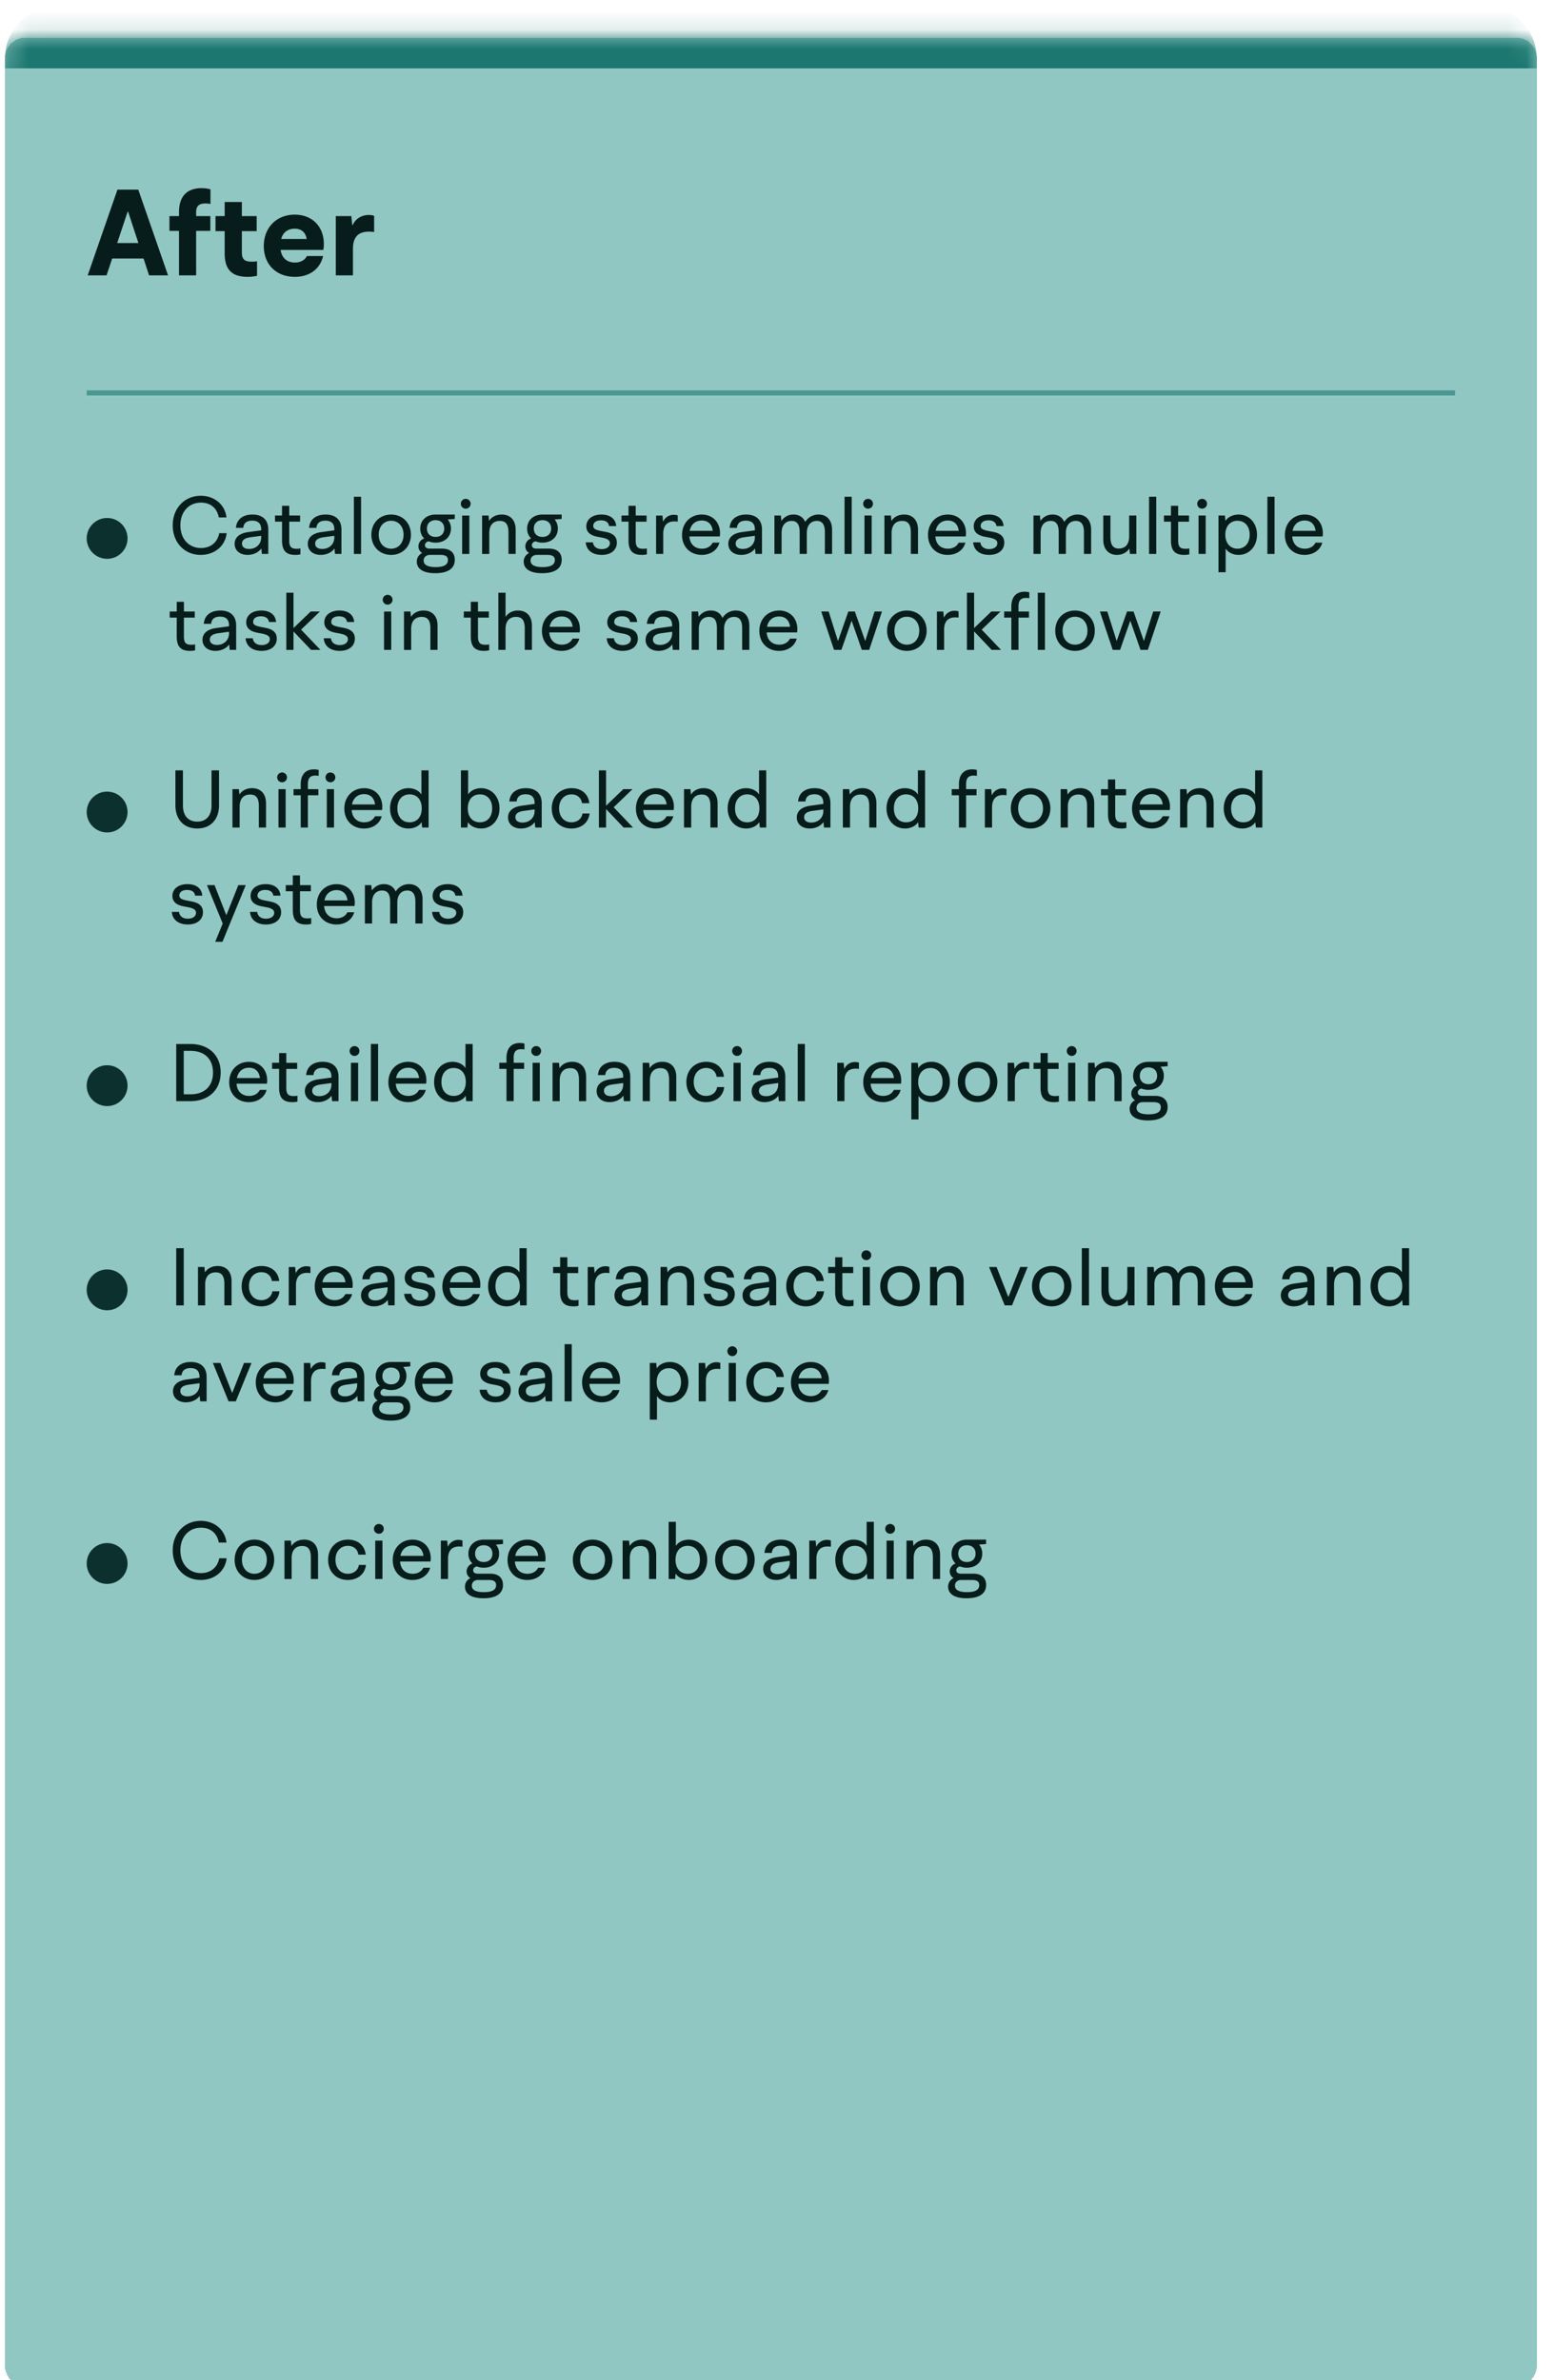 <svg xmlns="http://www.w3.org/2000/svg" width="81" height="124" fill="none"><g filter="url(#a)"><mask id="b" fill="#fff"><path d="M.26 1.964C.26 1.376.737.9 1.324.9h77.664c.588 0 1.064.476 1.064 1.064v120.219c0 .588-.476 1.064-1.064 1.064H1.324a1.064 1.064 0 0 1-1.064-1.064V1.963z"/></mask><path fill="#91C7C3" d="M.26 1.964C.26 1.376.737.9 1.324.9h77.664c.588 0 1.064.476 1.064 1.064v120.219c0 .588-.476 1.064-1.064 1.064H1.324a1.064 1.064 0 0 1-1.064-1.064V1.963z" shape-rendering="crispEdges"/><path fill="#1C7770" d="M.26 1.964a2.66 2.66 0 0 1 2.66-2.66h74.472a2.66 2.66 0 0 1 2.66 2.66v.532H.26v-.532zm79.792 121.283H.26h79.792zm-79.792 0V.9v122.347zM80.052.9v122.347V.9z" mask="url(#b)"/><path fill="#071D1B" d="m4.567 13.283 1.551-4.468h1.085l1.551 4.468h-.989l-.287-.88H5.844l-.294.88h-.983zm1.538-1.685H7.21l-.537-1.634h-.025l-.543 1.634zm3.219-1.609c0-.836.428-1.25 1.174-1.25.173 0 .339.025.466.063v.76a1.57 1.57 0 0 0-.255-.026c-.338 0-.492.134-.492.453v.205h.74v.772h-.74v2.317h-.893v-2.317h-.498v-.772h.498v-.205zm3.574 3.37c-.804 0-1.194-.363-1.194-1.218v-1.162h-.478v-.785h.478V9.46h.894v.734h.772v.785h-.772v1.091c0 .377.134.498.517.498.09 0 .192-.006.275-.019v.753a1.996 1.996 0 0 1-.492.058zm2.458 0c-.97 0-1.615-.65-1.615-1.601 0-.97.67-1.64 1.609-1.64.88 0 1.519.586 1.519 1.531 0 .09-.006.192-.026.307h-2.227c.07.44.35.657.746.657.294 0 .524-.128.62-.338h.849c-.16.689-.722 1.085-1.475 1.085zm-.708-1.972h1.327c-.064-.376-.306-.536-.625-.536-.345 0-.607.179-.702.536zm2.843 1.896v-3.09h.811l.045.467h.025c.147-.332.466-.524.837-.524.102 0 .204.013.28.045v.843a2.029 2.029 0 0 0-.268-.02c-.561 0-.836.288-.836.894v1.385h-.894z"/><path stroke="#1C7770" stroke-width=".266" d="M4.516 19.406h71.28" opacity=".6"/><circle cx="5.58" cy="26.986" r="1.064" fill="#0B302D"/><path fill="#071D1B" d="M10.452 27.846c-.825 0-1.455-.63-1.455-1.541 0-.91.634-1.54 1.46-1.54.706 0 1.264.455 1.34 1.131h-.4c-.094-.506-.45-.774-.928-.774-.608 0-1.072.451-1.072 1.183s.464 1.183 1.072 1.183c.49 0 .86-.285.95-.774h.387c-.073.676-.634 1.132-1.354 1.132zm2.443 0c-.409 0-.673-.239-.673-.575 0-.328.243-.549.702-.613l.681-.093v-.043c0-.306-.153-.46-.468-.46-.293 0-.447.137-.464.375h-.383c.03-.43.35-.694.86-.694.528 0 .825.285.825.779v1.272h-.336l-.025-.272H13.6c-.128.187-.4.324-.706.324zm-.29-.588c0 .17.132.277.37.277.37 0 .63-.256.63-.6v-.085l-.557.076c-.32.043-.443.162-.443.332zm2.776.588c-.464 0-.69-.209-.69-.75v-.983h-.366v-.319h.366v-.506h.375v.506h.566v.32h-.566v.982c0 .337.11.43.391.43.06 0 .128-.004.192-.017v.307a1.06 1.06 0 0 1-.268.03zm1.325 0c-.409 0-.673-.239-.673-.575 0-.328.243-.549.702-.613l.681-.093v-.043c0-.306-.153-.46-.468-.46-.294 0-.447.137-.464.375h-.383c.03-.43.35-.694.86-.694.527 0 .825.285.825.779v1.272h-.336l-.025-.272h-.013c-.128.187-.4.324-.706.324zm-.29-.588c0 .17.132.277.37.277.37 0 .63-.256.63-.6v-.085l-.557.076c-.32.043-.443.162-.443.332zm2.017.536v-2.979h.375v2.98h-.375zm1.941.052c-.591 0-1.03-.435-1.03-1.052s.439-1.05 1.03-1.05c.592 0 1.03.433 1.03 1.05s-.438 1.052-1.03 1.052zm-.646-1.052c0 .439.272.728.646.728.375 0 .647-.29.647-.728s-.272-.727-.647-.727c-.374 0-.646.29-.646.727zm2.94 2.005c-.638 0-.957-.234-.957-.6a.48.48 0 0 1 .285-.451.39.39 0 0 1-.2-.35.43.43 0 0 1 .302-.408.702.702 0 0 1-.208-.515c0-.425.319-.732.8-.732h1v.23l-.37.03c.11.123.17.285.17.472 0 .426-.32.732-.8.732a.962.962 0 0 1-.362-.068c-.115.021-.191.102-.191.204 0 .111.089.175.246.175h.647c.421 0 .66.213.66.587 0 .426-.324.694-1.022.694zm-.6-.656c0 .209.183.337.626.337.455 0 .638-.137.638-.366 0-.17-.102-.268-.378-.268h-.562c-.196 0-.324.123-.324.297zm.17-1.668c0 .26.17.434.452.434.28 0 .45-.174.45-.434 0-.264-.17-.438-.45-.438-.281 0-.451.174-.451.438zm1.835 1.32v-2h.374v2h-.374zm-.068-2.614c0-.144.114-.255.255-.255.14 0 .255.11.255.256a.253.253 0 0 1-.255.255.253.253 0 0 1-.255-.256zm1.107 2.613v-2h.336l.025.268h.013c.128-.2.366-.319.651-.319.439 0 .724.285.724.788v1.263h-.375v-1.119c0-.442-.162-.6-.45-.6-.333 0-.55.209-.55.63v1.09h-.374zm3.125 1.005c-.638 0-.957-.234-.957-.6a.48.48 0 0 1 .285-.451.39.39 0 0 1-.2-.35.43.43 0 0 1 .302-.408.702.702 0 0 1-.209-.515c0-.425.32-.732.8-.732h1v.23l-.37.03c.111.123.17.285.17.472 0 .426-.319.732-.8.732a.962.962 0 0 1-.361-.068c-.115.021-.192.102-.192.204 0 .111.09.175.247.175h.647c.421 0 .66.213.66.587 0 .426-.324.694-1.022.694zm-.6-.656c0 .209.183.337.626.337.455 0 .638-.137.638-.366 0-.17-.102-.268-.379-.268h-.561c-.196 0-.324.123-.324.297zm.17-1.668c0 .26.17.434.452.434.28 0 .45-.174.45-.434 0-.264-.17-.438-.45-.438-.281 0-.452.174-.452.438zm3.533 1.37c-.485 0-.8-.25-.83-.655h.375c.03.23.204.353.46.353.26 0 .425-.127.425-.306 0-.14-.102-.23-.404-.29l-.243-.046c-.395-.077-.583-.256-.583-.545 0-.353.298-.613.788-.613.45 0 .736.217.77.6h-.375c-.02-.187-.165-.298-.417-.298-.255 0-.404.115-.404.29 0 .123.072.2.4.264l.243.046c.404.077.587.256.587.562 0 .375-.294.639-.792.639zm2.09 0c-.465 0-.69-.208-.69-.748v-.984h-.366v-.319h.366v-.506h.374v.506h.566v.32h-.566v.982c0 .337.111.43.392.43.06 0 .128-.004.191-.017v.307a1.06 1.06 0 0 1-.268.03zm.745-.05v-2h.332l.03.306h.013a.59.59 0 0 1 .553-.345.56.56 0 0 1 .2.034v.323a1.251 1.251 0 0 0-.174-.012c-.37 0-.58.208-.58.647v1.046h-.373zm2.378.05c-.6 0-1.026-.42-1.026-1.038 0-.63.443-1.064 1.03-1.064.553 0 .95.388.95.979 0 .06-.005.106-.014.162H35.91c.03.421.298.638.656.638.25 0 .455-.11.557-.315h.353c-.106.396-.472.639-.923.639zm-.626-1.255h1.2c-.047-.362-.264-.536-.57-.536-.32 0-.562.191-.63.536zm2.684 1.256c-.409 0-.673-.239-.673-.575 0-.328.243-.549.703-.613l.68-.093v-.043c0-.306-.153-.46-.468-.46-.293 0-.447.137-.464.375h-.383c.03-.43.35-.694.86-.694.528 0 .826.285.826.779v1.272h-.337l-.025-.272h-.013c-.127.187-.4.324-.706.324zm-.29-.588c0 .17.132.277.37.277.37 0 .63-.256.63-.6v-.085l-.557.076c-.32.043-.443.162-.443.332zm2.018.536v-2h.336l.025.268h.013a.74.74 0 0 1 .626-.319c.268 0 .489.128.6.375h.012a.802.802 0 0 1 .694-.375c.413 0 .698.285.698.788v1.263h-.375v-1.136c0-.413-.153-.583-.42-.583-.307 0-.52.222-.52.622v1.097h-.374v-1.136c0-.417-.15-.583-.418-.583-.306 0-.523.217-.523.622v1.097h-.374zm3.653 0v-2.979h.374v2.98h-.374zm1.038 0v-2h.375v2h-.375zm-.068-2.613c0-.144.115-.255.256-.255.14 0 .255.11.255.256a.253.253 0 0 1-.255.255.253.253 0 0 1-.256-.256zm1.107 2.613v-2h.337l.025.268h.013c.128-.2.366-.319.651-.319.438 0 .723.285.723.788v1.263h-.374v-1.119c0-.442-.162-.6-.451-.6-.332 0-.55.209-.55.63v1.09h-.374zm3.296.052c-.6 0-1.025-.422-1.025-1.039 0-.63.442-1.064 1.03-1.064.553 0 .949.388.949.979 0 .06-.005.106-.013.162h-1.583c.03.421.297.638.655.638.251 0 .455-.11.557-.315h.354c-.107.396-.473.639-.924.639zm-.625-1.256h1.2c-.047-.362-.264-.536-.57-.536-.32 0-.562.191-.63.536zm2.781 1.256c-.485 0-.8-.252-.83-.656h.375c.03.23.204.353.46.353.259 0 .425-.127.425-.306 0-.14-.102-.23-.404-.29l-.243-.046c-.396-.077-.583-.256-.583-.545 0-.353.298-.613.787-.613.451 0 .736.217.77.6h-.374c-.021-.187-.166-.298-.417-.298-.255 0-.404.115-.404.29 0 .123.072.2.4.264l.242.046c.405.077.588.256.588.562 0 .375-.294.639-.792.639zm2.312-.052v-2h.336l.025.268h.013a.74.74 0 0 1 .626-.319c.268 0 .489.128.6.375h.012a.802.802 0 0 1 .694-.375c.413 0 .698.285.698.788v1.263h-.375v-1.136c0-.413-.153-.583-.42-.583-.307 0-.52.222-.52.622v1.097h-.375v-1.136c0-.417-.148-.583-.417-.583-.306 0-.523.217-.523.622v1.097h-.374zm4.346.052c-.413 0-.71-.281-.71-.788v-1.264h.374v1.12c0 .442.162.6.438.6.32 0 .536-.209.536-.63v-1.09h.375v2h-.336l-.026-.268h-.013c-.127.2-.37.32-.638.32zm1.675-.052v-2.979h.375v2.98h-.375zm1.83.052c-.463 0-.689-.209-.689-.75v-.983h-.366v-.319h.366v-.506h.375v.506h.566v.32h-.566v.982c0 .337.11.43.391.43.06 0 .128-.004.192-.017v.307a1.06 1.06 0 0 1-.268.03zm.747-.052v-2h.374v2h-.374zm-.068-2.613c0-.144.115-.255.255-.255s.255.11.255.256a.253.253 0 0 1-.255.255.253.253 0 0 1-.255-.256zm1.107 3.567v-2.954h.336l.026.268h.012c.115-.187.379-.319.677-.319.545 0 .957.434.957 1.051s-.417 1.052-.957 1.052c-.277 0-.545-.12-.664-.315h-.013v1.217h-.374zm.357-1.954c0 .451.264.728.634.728s.634-.276.634-.728c0-.45-.263-.727-.634-.727-.37 0-.634.276-.634.727zm2.19 1v-2.979h.375v2.98h-.375zm1.937.052c-.6 0-1.025-.422-1.025-1.039 0-.63.442-1.064 1.03-1.064.553 0 .948.388.948.979 0 .06-.004.106-.012.162h-1.583c.03.421.297.638.655.638.251 0 .455-.11.557-.315h.354c-.107.396-.473.639-.924.639zm-.625-1.256h1.2c-.047-.362-.264-.536-.57-.536-.32 0-.562.191-.63.536zM9.895 32.846c-.464 0-.69-.209-.69-.75v-.982H8.84v-.32h.366v-.506h.374v.506h.566v.32H9.58v.982c0 .337.11.43.392.43.06 0 .127-.004.191-.017v.307c-.064.017-.153.03-.268.03zm1.325 0c-.409 0-.673-.239-.673-.575 0-.328.243-.549.703-.613l.68-.093v-.043c0-.306-.153-.46-.468-.46-.293 0-.446.137-.463.375h-.383c.03-.43.348-.694.86-.694.527 0 .825.285.825.779v1.272h-.337l-.025-.272h-.013c-.127.187-.4.324-.706.324zm-.29-.588c0 .17.132.277.37.277.37 0 .63-.255.63-.6v-.085l-.557.076c-.32.043-.443.162-.443.332zm2.694.587c-.485 0-.8-.25-.83-.655h.375c.03.23.204.353.46.353.259 0 .425-.127.425-.306 0-.14-.102-.23-.404-.29l-.243-.046c-.396-.077-.583-.256-.583-.545 0-.353.298-.613.787-.613.451 0 .737.217.77.6h-.374c-.021-.187-.166-.298-.417-.298-.255 0-.404.115-.404.29 0 .123.072.2.4.264l.242.046c.405.077.588.256.588.562 0 .375-.294.639-.792.639zm1.29-.05v-2.98h.374v1.835h.008l.89-.856h.48l-.982.945 1.008 1.055h-.49l-.902-.949h-.012v.95h-.375zm2.779.05c-.485 0-.8-.25-.83-.655h.374c.03.23.205.353.46.353.26 0 .425-.127.425-.306 0-.14-.102-.23-.404-.29l-.242-.046c-.396-.077-.583-.256-.583-.545 0-.353.298-.613.787-.613.451 0 .736.217.77.6h-.374c-.022-.187-.166-.298-.417-.298-.256 0-.405.115-.405.29 0 .123.073.2.4.264l.243.046c.404.077.587.256.587.562 0 .375-.293.639-.791.639zm2.311-.05v-2h.375v2h-.375zm-.068-2.614c0-.144.115-.255.255-.255s.256.11.256.256a.253.253 0 0 1-.256.255.253.253 0 0 1-.255-.256zm1.107 2.613v-2h.336l.026.268h.013c.127-.2.366-.319.65-.319.439 0 .724.285.724.788v1.263h-.374v-1.119c0-.442-.162-.6-.451-.6-.332 0-.55.209-.55.63v1.09h-.374zm4.17.052c-.464 0-.69-.209-.69-.75v-.982h-.365v-.32h.366v-.506h.374v.506h.566v.32h-.566v.982c0 .337.111.43.392.43.06 0 .128-.004.191-.017v.307a1.06 1.06 0 0 1-.268.03zm.746-.052v-2.978h.375v1.246h.013c.132-.2.353-.319.638-.319.438 0 .723.285.723.788v1.263h-.374v-1.119c0-.442-.162-.6-.451-.6-.332 0-.55.209-.55.63v1.09h-.374zm3.296.052c-.6 0-1.025-.422-1.025-1.039 0-.63.442-1.064 1.03-1.064.553 0 .948.388.948.979 0 .06-.004.106-.012.162h-1.583c.03.421.297.638.655.638.251 0 .455-.11.558-.315h.353c-.107.396-.473.639-.924.639zm-.625-1.256h1.2c-.047-.362-.264-.536-.57-.536-.32 0-.562.191-.63.536zm3.803 1.256c-.485 0-.8-.252-.83-.656h.375c.03.23.204.353.46.353.26 0 .425-.127.425-.306 0-.14-.102-.23-.404-.29l-.243-.046c-.395-.077-.583-.256-.583-.545 0-.353.298-.613.788-.613.45 0 .736.217.77.6h-.375c-.02-.187-.166-.298-.417-.298-.255 0-.404.115-.404.29 0 .123.072.2.4.264l.243.046c.404.077.587.256.587.562 0 .375-.294.639-.792.639zm1.868 0c-.408 0-.672-.239-.672-.575 0-.328.242-.549.702-.613l.68-.093v-.043c0-.306-.152-.46-.467-.46-.294 0-.447.137-.464.375h-.383c.03-.43.349-.694.86-.694.527 0 .825.285.825.779v1.272h-.336l-.026-.272h-.012c-.128.187-.4.324-.707.324zm-.29-.588c0 .17.133.277.371.277.37 0 .63-.255.63-.6v-.085l-.558.076c-.319.043-.442.162-.442.332zm2.018.536v-2h.336l.026.268h.012a.74.74 0 0 1 .626-.319c.268 0 .49.128.6.375h.013a.802.802 0 0 1 .694-.375c.412 0 .697.285.697.788v1.263h-.374v-1.136c0-.413-.153-.583-.421-.583-.307 0-.52.222-.52.622v1.097h-.374v-1.136c0-.417-.149-.583-.417-.583-.306 0-.524.217-.524.622v1.097h-.374zm4.55.052c-.6 0-1.025-.422-1.025-1.039 0-.63.443-1.064 1.03-1.064.553 0 .95.388.95.979 0 .06-.005.106-.014.162h-1.583c.03.421.298.638.656.638.25 0 .455-.11.557-.315h.353c-.106.396-.472.639-.923.639zm-.625-1.256h1.2c-.047-.362-.264-.536-.57-.536-.32 0-.562.191-.63.536zm3.49 1.204-.667-2h.387l.48 1.52h.014l.531-1.52h.34l.533 1.52h.013l.48-1.52h.388l-.668 2h-.383l-.528-1.51h-.009l-.527 1.51h-.383zm3.794.052c-.592 0-1.03-.435-1.03-1.052s.438-1.05 1.03-1.05c.591 0 1.03.433 1.03 1.05s-.439 1.052-1.03 1.052zm-.647-1.052c0 .439.272.728.647.728.374 0 .646-.29.646-.728s-.272-.727-.646-.727c-.375 0-.647.29-.647.727zm2.213 1v-2h.332l.03.307h.012a.59.59 0 0 1 .554-.345c.076 0 .144.013.2.034v.323a1.251 1.251 0 0 0-.175-.012c-.37 0-.579.208-.579.647v1.046h-.374zm1.563 0v-2.978h.374v1.834h.008l.89-.856h.48l-.982.945 1.008 1.055h-.49l-.901-.949h-.013v.95h-.374zm2.313-2.25c0-.511.255-.78.69-.78a1 1 0 0 1 .246.03v.31a.764.764 0 0 0-.166-.016c-.268 0-.396.12-.396.447v.26h.545v.318h-.545v1.681h-.374v-1.68h-.374v-.32h.374v-.25zm1.377 2.25v-2.978h.374v2.978h-.374zm1.941.052c-.591 0-1.03-.435-1.03-1.052s.438-1.05 1.03-1.05c.592 0 1.03.433 1.03 1.05s-.438 1.052-1.03 1.052zm-.647-1.052c0 .439.273.728.647.728.375 0 .647-.29.647-.728s-.273-.727-.647-.727-.647.29-.647.727zm2.61 1-.668-2h.387l.481 1.52h.013l.532-1.52h.34l.532 1.52h.013l.48-1.52h.388l-.668 2h-.383l-.528-1.51h-.008l-.528 1.51h-.383z"/><circle cx="5.58" cy="41.242" r="1.064" fill="#0B302D"/><path fill="#071D1B" d="M10.274 42.1c-.694 0-1.137-.467-1.137-1.216V39.07h.392v1.83c0 .544.29.842.745.842s.744-.297.744-.842v-1.83h.392v1.813c0 .749-.443 1.217-1.136 1.217zm1.834-.05v-2h.336l.026.268h.013c.127-.2.365-.32.65-.32.439 0 .724.286.724.788v1.264h-.374v-1.12c0-.442-.162-.6-.452-.6-.331 0-.548.21-.548.63v1.09h-.375zm2.398 0v-2h.374v2h-.374zm-.068-2.613c0-.145.115-.255.255-.255s.256.11.256.255a.253.253 0 0 1-.256.255.253.253 0 0 1-.255-.255zm1.226.362c0-.511.255-.78.69-.78.093 0 .183.014.246.03v.311a.763.763 0 0 0-.166-.017c-.268 0-.395.12-.395.447v.26h.544v.319h-.544v1.68h-.375v-1.68h-.374v-.32h.374v-.25zm1.36 2.25v-2h.375v2h-.375zm-.068-2.612c0-.145.115-.255.256-.255.14 0 .255.11.255.255a.253.253 0 0 1-.255.255.253.253 0 0 1-.256-.255zm2.005 2.664c-.6 0-1.025-.421-1.025-1.038 0-.63.442-1.064 1.03-1.064.553 0 .948.387.948.978 0 .06-.004.107-.012.162h-1.583c.03.421.298.638.655.638.251 0 .455-.11.558-.315h.353c-.107.396-.473.639-.924.639zm-.625-1.255h1.2c-.047-.362-.264-.537-.57-.537-.32 0-.562.192-.63.537zm2.939 1.255c-.545 0-.958-.434-.958-1.051s.417-1.051.958-1.051c.276 0 .544.119.663.314h.013v-1.242h.375v2.979h-.337l-.025-.268h-.013c-.115.187-.378.319-.676.319zM20.7 41.05c0 .45.255.727.634.727.387 0 .634-.276.634-.727 0-.451-.247-.728-.634-.728-.379 0-.634.277-.634.728zm4.361 1.05c-.297 0-.561-.131-.676-.318h-.013l-.026.268h-.336v-2.98h.375v1.243h.013c.119-.195.387-.314.663-.314.54 0 .958.434.958 1.05 0 .618-.413 1.052-.957 1.052zm-.693-1.05c0 .45.247.727.634.727.379 0 .634-.276.634-.727 0-.451-.255-.728-.634-.728-.387 0-.634.277-.634.728zm2.769 1.05c-.409 0-.673-.237-.673-.574 0-.327.243-.549.702-.612l.681-.094v-.043c0-.306-.153-.46-.468-.46-.294 0-.447.137-.464.375h-.383c.03-.43.35-.693.86-.693.528 0 .826.285.826.778v1.273h-.337l-.025-.273h-.013c-.128.188-.4.324-.706.324zm-.29-.586c0 .17.132.276.37.276.37 0 .63-.255.63-.6v-.085l-.557.077c-.32.042-.443.161-.443.332zm2.915.587c-.604 0-1.021-.434-1.021-1.051s.43-1.051 1.034-1.051c.502 0 .868.289.924.783h-.384c-.038-.281-.25-.46-.544-.46-.37 0-.647.277-.647.728 0 .45.277.727.643.727.293 0 .536-.178.574-.46h.37c-.055.49-.442.784-.949.784zm1.434-.051v-2.98h.374v1.835h.009l.89-.855h.48l-.983.944 1.009 1.056h-.49l-.902-.95h-.013v.95h-.374zm2.955.05c-.6 0-1.026-.42-1.026-1.038 0-.63.443-1.063 1.03-1.063.553 0 .949.387.949.978a.94.94 0 0 1-.013.162h-1.583c.03.421.298.638.656.638.25 0 .455-.11.557-.315h.353c-.106.396-.472.639-.923.639zm-.626-1.255h1.2c-.047-.361-.264-.536-.57-.536-.32 0-.562.192-.63.537zm2.105 1.205v-2h.336l.026.268h.013c.127-.2.365-.32.65-.32.439 0 .724.286.724.788v1.264h-.374v-1.12c0-.442-.162-.6-.452-.6-.331 0-.548.21-.548.63v1.09h-.375zm3.232.05c-.545 0-.958-.433-.958-1.05s.417-1.051.958-1.051c.277 0 .545.119.664.314h.013v-1.242h.374v2.979h-.336l-.026-.268h-.012c-.115.187-.38.319-.677.319zm-.575-1.05c0 .45.256.727.635.727.387 0 .634-.276.634-.727 0-.451-.247-.728-.634-.728-.38 0-.634.277-.634.728zm3.89 1.05c-.409 0-.673-.237-.673-.574 0-.327.243-.549.702-.612l.681-.094v-.043c0-.306-.153-.46-.468-.46-.294 0-.447.137-.464.375h-.383c.03-.43.35-.693.86-.693.527 0 .825.285.825.778v1.273h-.336l-.025-.273h-.013c-.128.188-.4.324-.707.324zm-.29-.586c0 .17.132.276.37.276.37 0 .63-.255.63-.6v-.085l-.557.077c-.32.042-.443.161-.443.332zm2.017.536v-2h.336l.026.268h.013c.127-.2.366-.32.65-.32.44 0 .724.286.724.788v1.264h-.374v-1.12c0-.442-.162-.6-.451-.6-.332 0-.55.21-.55.63v1.09h-.374zm3.232.05c-.544 0-.957-.433-.957-1.05s.417-1.051.957-1.051c.277 0 .545.119.664.314h.013v-1.242h.374v2.979h-.336l-.025-.268h-.013c-.115.187-.379.319-.677.319zm-.574-1.05c0 .45.255.727.634.727.387 0 .634-.276.634-.727 0-.451-.247-.728-.634-.728-.379 0-.634.277-.634.728zm3.388-1.251c0-.511.255-.78.689-.78.094 0 .183.014.247.03v.311a.763.763 0 0 0-.166-.017c-.268 0-.396.12-.396.447v.26h.545v.319h-.545v1.68h-.374v-1.68h-.375v-.32h.375v-.25zm1.352 2.25v-2h.331l.03.307h.013a.59.59 0 0 1 .553-.345c.077 0 .145.013.2.034v.324a1.236 1.236 0 0 0-.174-.013c-.37 0-.579.209-.579.647v1.047h-.374zm2.381.052c-.591 0-1.03-.434-1.03-1.051s.439-1.051 1.03-1.051c.592 0 1.03.434 1.03 1.05 0 .618-.438 1.052-1.03 1.052zm-.647-1.051c0 .438.273.727.647.727.375 0 .647-.289.647-.727 0-.439-.272-.728-.647-.728-.374 0-.647.29-.647.728zm2.214 1v-2h.336l.025.268h.013c.128-.2.366-.32.651-.32.439 0 .724.286.724.788v1.264h-.375v-1.12c0-.442-.162-.6-.45-.6-.333 0-.55.21-.55.63v1.09h-.374zm3.156.05c-.464 0-.69-.208-.69-.748v-.983h-.366v-.32h.366v-.506h.375v.507h.566v.319h-.566v.983c0 .336.11.43.391.43.06 0 .128-.005.192-.017v.306a1.06 1.06 0 0 1-.268.03zm1.586 0c-.6 0-1.026-.42-1.026-1.038 0-.63.443-1.063 1.03-1.063.553 0 .949.387.949.978a.94.94 0 0 1-.013.162H59.35c.03.421.298.638.655.638.252 0 .456-.11.558-.315h.353c-.106.396-.472.639-.923.639zm-.626-1.255h1.2c-.047-.361-.264-.536-.57-.536-.32 0-.562.192-.63.537zm2.105 1.205v-2h.336l.026.268h.012c.128-.2.366-.32.651-.32.439 0 .724.286.724.788v1.264h-.375v-1.12c0-.442-.161-.6-.45-.6-.333 0-.55.21-.55.63v1.09h-.374zm3.232.05c-.545 0-.958-.433-.958-1.05s.417-1.051.958-1.051c.276 0 .545.119.664.314h.012v-1.242h.375v2.979h-.336l-.026-.268h-.013c-.114.187-.378.319-.676.319zm-.575-1.05c0 .45.256.727.634.727.388 0 .635-.276.635-.727 0-.451-.247-.728-.635-.728-.378 0-.634.277-.634.728zM9.78 47.1c-.485 0-.8-.25-.83-.654h.375c.03.23.204.353.46.353.259 0 .425-.128.425-.307 0-.14-.102-.23-.404-.29l-.243-.046c-.396-.076-.583-.255-.583-.545 0-.353.298-.612.787-.612.451 0 .737.217.77.6h-.374c-.021-.188-.166-.298-.417-.298-.255 0-.404.115-.404.29 0 .123.072.2.4.263l.242.047c.405.076.588.255.588.561 0 .375-.294.639-.792.639zm1.43.903.391-.953-.821-2h.396l.608 1.553h.013l.617-1.553h.387l-1.213 2.953h-.378zm2.643-.902c-.485 0-.8-.251-.83-.655h.374c.03.23.205.353.46.353.26 0 .426-.128.426-.307 0-.14-.103-.23-.405-.29l-.242-.046c-.396-.076-.583-.255-.583-.545 0-.353.298-.612.787-.612.451 0 .736.217.77.6h-.374c-.022-.188-.166-.298-.417-.298-.256 0-.405.115-.405.29 0 .123.073.2.4.263l.243.047c.404.076.587.255.587.561 0 .375-.293.639-.791.639zm2.089 0c-.464 0-.69-.209-.69-.75v-.982h-.366v-.32h.366v-.506h.375v.507h.566v.319h-.566v.983c0 .336.11.43.391.43.06 0 .128-.005.192-.017v.306c-.064.017-.153.03-.268.03zm1.585 0c-.6 0-1.025-.421-1.025-1.038 0-.63.443-1.064 1.03-1.064.553 0 .949.387.949.978 0 .06-.005.107-.013.162h-1.583c.03.421.298.638.655.638.251 0 .456-.11.558-.315h.353c-.106.396-.472.639-.924.639zm-.625-1.255h1.2c-.047-.362-.264-.537-.57-.537-.32 0-.562.192-.63.537zm2.105 1.204v-2h.336l.025.268h.013a.74.74 0 0 1 .626-.32c.268 0 .49.128.6.375h.013a.802.802 0 0 1 .693-.374c.413 0 .698.285.698.787v1.264h-.374v-1.136c0-.413-.154-.583-.422-.583-.306 0-.519.22-.519.62v1.099h-.374v-1.136c0-.418-.15-.583-.417-.583-.307 0-.524.217-.524.62v1.099h-.374zm4.33.05c-.486 0-.8-.25-.83-.654h.374c.03.23.204.353.46.353.26 0 .425-.128.425-.307 0-.14-.102-.23-.404-.29l-.243-.046c-.395-.076-.583-.255-.583-.545 0-.353.298-.612.788-.612.45 0 .736.217.77.6h-.375c-.021-.188-.166-.298-.417-.298-.255 0-.404.115-.404.29 0 .123.072.2.4.263l.243.047c.404.076.587.255.587.561 0 .375-.294.639-.792.639z"/><circle cx="5.58" cy="55.498" r="1.064" fill="#0B302D"/><path fill="#071D1B" d="M9.18 56.306v-2.98h.732c.945 0 1.583.575 1.583 1.49s-.638 1.49-1.583 1.49H9.18zm.392-.358h.357c.698 0 1.166-.4 1.166-1.132 0-.732-.468-1.132-1.166-1.132h-.357v2.264zm3.392.409c-.6 0-1.025-.422-1.025-1.039 0-.63.442-1.063 1.03-1.063.553 0 .949.387.949.978 0 .06-.005.107-.013.162h-1.583c.03.421.298.638.655.638.251 0 .455-.11.558-.315h.353c-.107.396-.473.639-.924.639zM12.34 55.1h1.2c-.047-.361-.264-.536-.57-.536-.32 0-.562.192-.63.536zm2.888 1.256c-.464 0-.69-.209-.69-.75v-.982h-.366v-.32h.367V53.8h.374v.507h.566v.319h-.566v.983c0 .336.11.43.391.43.06 0 .128-.005.192-.017v.306c-.064.017-.153.03-.268.03zm1.325 0c-.409 0-.673-.239-.673-.575 0-.327.243-.549.702-.613l.681-.093v-.043c0-.306-.153-.46-.468-.46-.293 0-.447.137-.464.375h-.383c.03-.43.35-.694.86-.694.528 0 .826.286.826.78v1.272h-.336l-.026-.273h-.013c-.127.188-.4.324-.706.324zm-.29-.587c0 .17.132.276.37.276.37 0 .63-.255.63-.6v-.085l-.557.077c-.32.042-.443.161-.443.331zm2.017.536v-2h.375v2h-.375zm-.068-2.613c0-.145.115-.256.256-.256.14 0 .255.111.255.256a.253.253 0 0 1-.255.255.253.253 0 0 1-.256-.255zm1.107 2.613v-2.98h.375v2.98h-.375zm1.937.05c-.6 0-1.025-.42-1.025-1.038 0-.63.442-1.063 1.03-1.063.553 0 .948.387.948.978 0 .06-.004.107-.012.162h-1.583c.03.421.298.638.655.638.251 0 .455-.11.558-.315h.353c-.107.396-.473.639-.924.639zm-.625-1.255h1.2c-.047-.361-.264-.536-.57-.536-.32 0-.562.192-.63.536zm2.939 1.256c-.545 0-.958-.434-.958-1.051s.417-1.051.958-1.051c.276 0 .544.119.664.314h.012v-1.242h.375v2.979h-.337l-.025-.268h-.013c-.115.187-.379.319-.676.319zm-.575-1.051c0 .45.255.727.634.727.387 0 .634-.276.634-.727 0-.451-.247-.728-.634-.728-.379 0-.634.276-.634.728zm3.388-1.252c0-.51.255-.778.69-.778.093 0 .182.012.246.03v.31a.757.757 0 0 0-.166-.017c-.268 0-.396.12-.396.447v.26h.545v.319h-.545v1.68h-.374v-1.68h-.375v-.32h.375v-.25zm1.36 2.252v-2h.375v2h-.375zm-.068-2.613c0-.145.115-.256.256-.256.14 0 .255.111.255.256a.253.253 0 0 1-.255.255.253.253 0 0 1-.256-.255zm1.107 2.613v-2h.336l.026.268h.013c.127-.2.366-.32.65-.32.44 0 .724.286.724.788v1.264h-.374v-1.12c0-.442-.162-.6-.451-.6-.332 0-.55.209-.55.63v1.09h-.374zm2.969.05c-.409 0-.673-.238-.673-.574 0-.327.243-.549.702-.613l.681-.093v-.043c0-.306-.153-.46-.468-.46-.294 0-.447.137-.464.375h-.383c.03-.43.35-.694.86-.694.528 0 .825.286.825.78v1.272h-.336l-.025-.273h-.013c-.128.188-.4.324-.706.324zm-.29-.587c0 .17.132.277.37.277.37 0 .63-.255.63-.6v-.085l-.557.077c-.32.042-.443.161-.443.331zm2.017.537v-2h.337l.025.268h.013c.127-.2.366-.32.65-.32.44 0 .724.286.724.788v1.264h-.374v-1.12c0-.442-.162-.6-.451-.6-.332 0-.55.209-.55.63v1.09h-.374zm3.296.05c-.604 0-1.021-.433-1.021-1.05s.43-1.051 1.034-1.051c.502 0 .868.289.923.782h-.383c-.038-.28-.25-.46-.544-.46-.37 0-.647.278-.647.729 0 .45.276.727.642.727.294 0 .537-.178.575-.46h.37c-.055.49-.443.784-.949.784zm1.434-.05v-2h.374v2h-.374zm-.069-2.613c0-.145.115-.256.256-.256.14 0 .255.111.255.256a.253.253 0 0 1-.255.255.253.253 0 0 1-.255-.255zm1.686 2.664c-.408 0-.672-.239-.672-.575 0-.327.242-.549.702-.613l.681-.093v-.043c0-.306-.153-.46-.468-.46-.294 0-.447.137-.464.375h-.383c.03-.43.349-.694.86-.694.527 0 .825.286.825.78v1.272h-.336l-.026-.273h-.012c-.128.188-.4.324-.707.324zm-.29-.587c0 .17.133.276.371.276.37 0 .63-.255.63-.6v-.085l-.557.077c-.32.042-.443.161-.443.331zm2.018.536v-2.98h.374v2.98h-.374zm2.061 0v-2h.332l.03.306h.013a.59.59 0 0 1 .553-.345.56.56 0 0 1 .2.034v.324a1.248 1.248 0 0 0-.174-.013c-.37 0-.58.209-.58.647v1.047h-.374zm2.378.05c-.6 0-1.026-.42-1.026-1.038 0-.63.443-1.063 1.03-1.063.553 0 .949.387.949.978a.94.94 0 0 1-.013.162h-1.583c.03.421.298.638.656.638.25 0 .455-.11.557-.315h.353c-.106.396-.472.639-.923.639zm-.626-1.255h1.2c-.047-.361-.264-.536-.57-.536-.32 0-.562.192-.63.536zm2.105 2.158v-2.953h.336l.026.268h.012c.115-.188.38-.32.677-.32.545 0 .957.435.957 1.052s-.416 1.05-.957 1.05c-.277 0-.545-.118-.664-.314h-.013v1.217h-.374zm.357-1.953c0 .45.264.727.635.727.37 0 .633-.276.633-.727 0-.451-.263-.728-.633-.728s-.635.276-.635.728zm3.093 1.05c-.592 0-1.03-.433-1.03-1.05s.438-1.051 1.03-1.051c.591 0 1.03.434 1.03 1.05 0 .618-.439 1.052-1.03 1.052zm-.647-1.05c0 .438.272.727.647.727.374 0 .646-.29.646-.727 0-.439-.272-.728-.646-.728-.375 0-.647.29-.647.728zm2.213 1v-2h.332l.03.306h.013a.59.59 0 0 1 .553-.345.56.56 0 0 1 .2.034v.324a1.25 1.25 0 0 0-.175-.013c-.37 0-.578.209-.578.647v1.047h-.375zm2.404.05c-.464 0-.69-.208-.69-.748v-.983h-.365v-.32h.366V53.8h.374v.507h.566v.319h-.566v.983c0 .336.11.43.392.43.06 0 .127-.005.191-.017v.306c-.064.017-.153.03-.268.03zm.746-.05v-2h.375v2h-.375zm-.068-2.613c0-.145.115-.256.255-.256s.256.111.256.256a.253.253 0 0 1-.256.255.253.253 0 0 1-.255-.255zm1.107 2.613v-2h.336l.026.268h.013c.127-.2.366-.32.65-.32.439 0 .724.286.724.788v1.264h-.374v-1.12c0-.442-.162-.6-.451-.6-.332 0-.55.209-.55.63v1.09h-.374zm3.126 1.004c-.639 0-.958-.234-.958-.6a.48.48 0 0 1 .285-.451.39.39 0 0 1-.2-.35.43.43 0 0 1 .302-.408.702.702 0 0 1-.208-.515c0-.425.319-.731.8-.731h1v.23l-.37.03a.69.69 0 0 1 .17.471c0 .426-.32.732-.8.732a.96.96 0 0 1-.362-.068c-.115.022-.191.102-.191.205 0 .11.09.174.247.174h.646c.422 0 .66.213.66.587 0 .426-.323.694-1.021.694zm-.6-.655c0 .208.183.336.625.336.456 0 .639-.136.639-.366 0-.17-.103-.268-.38-.268h-.561c-.196 0-.323.123-.323.298zm.17-1.669c0 .26.17.434.45.434.282 0 .452-.174.452-.434 0-.263-.17-.438-.451-.438-.28 0-.451.175-.451.438z"/><circle cx="5.58" cy="66.136" r="1.064" fill="#0B302D"/><path fill="#071D1B" d="M9.18 66.944v-2.979h.392v2.98H9.18zm1.133 0v-2h.336l.026.268h.012c.128-.2.366-.319.651-.319.439 0 .724.285.724.787v1.264h-.375v-1.119c0-.443-.161-.6-.45-.6-.333 0-.55.209-.55.63v1.09h-.374zm3.296.051c-.605 0-1.022-.434-1.022-1.05 0-.618.43-1.052 1.034-1.052.502 0 .868.29.924.783h-.383c-.039-.28-.251-.46-.545-.46-.37 0-.647.277-.647.728 0 .451.277.728.643.728.293 0 .536-.179.574-.46h.37c-.055.49-.442.783-.948.783zm1.433-.05v-2h.332l.03.306h.013a.59.59 0 0 1 .553-.345.56.56 0 0 1 .2.034v.323a1.251 1.251 0 0 0-.175-.012c-.37 0-.578.208-.578.646v1.047h-.375zm2.377.05c-.6 0-1.025-.42-1.025-1.038 0-.63.443-1.064 1.03-1.064.553 0 .949.387.949.979 0 .06-.005.106-.013.162h-1.583c.03.42.298.638.655.638.251 0 .456-.11.558-.315h.353c-.107.396-.472.638-.924.638zm-.625-1.255h1.2c-.047-.362-.264-.536-.57-.536-.32 0-.562.191-.63.536zm2.683 1.255c-.408 0-.672-.238-.672-.574 0-.328.243-.55.702-.613l.681-.094v-.042c0-.306-.153-.46-.468-.46-.294 0-.447.136-.464.375h-.383c.03-.43.35-.694.86-.694.527 0 .825.285.825.779v1.272h-.336l-.025-.272h-.013c-.128.187-.4.323-.707.323zm-.289-.587c0 .17.132.277.37.277.37 0 .63-.256.63-.6V66l-.557.076c-.32.043-.443.162-.443.332zm2.694.587c-.485 0-.8-.25-.83-.655h.374c.03.23.205.353.46.353.26 0 .426-.127.426-.306 0-.14-.103-.23-.405-.29l-.242-.046c-.396-.077-.583-.256-.583-.545 0-.353.298-.613.787-.613.451 0 .736.217.77.6h-.374c-.021-.187-.166-.298-.417-.298-.256 0-.404.115-.404.29 0 .123.072.2.4.264l.242.046c.404.077.587.256.587.562 0 .375-.293.638-.791.638zm2.187 0c-.6 0-1.026-.42-1.026-1.038 0-.63.443-1.064 1.03-1.064.553 0 .949.387.949.979a.95.95 0 0 1-.013.162h-1.583c.03.42.298.638.655.638.252 0 .456-.11.558-.315h.353c-.106.396-.472.638-.923.638zm-.626-1.255h1.2c-.047-.362-.264-.536-.57-.536-.32 0-.562.191-.63.536zm2.94 1.255c-.546 0-.958-.434-.958-1.05 0-.618.417-1.052.957-1.052.277 0 .545.12.664.315h.013v-1.243h.374v2.98h-.336l-.026-.269h-.012c-.115.188-.379.32-.677.32zm-.575-1.05c0 .45.255.727.634.727.387 0 .634-.277.634-.728 0-.45-.247-.727-.634-.727-.38 0-.634.276-.634.727zm4.06 1.05c-.464 0-.69-.208-.69-.749v-.983h-.366v-.319h.366v-.506h.375v.506h.566v.32h-.566v.982c0 .337.11.43.391.43.06 0 .128-.004.192-.017v.307a1.06 1.06 0 0 1-.268.03zm.746-.05v-2h.332l.03.306h.012a.59.59 0 0 1 .554-.345.56.56 0 0 1 .2.034v.323a1.249 1.249 0 0 0-.175-.012c-.37 0-.579.208-.579.646v1.047h-.374zm2.067.05c-.41 0-.673-.238-.673-.574 0-.328.243-.55.702-.613l.681-.094v-.042c0-.306-.153-.46-.468-.46-.294 0-.447.136-.464.375h-.383c.03-.43.35-.694.86-.694.528 0 .825.285.825.779v1.272h-.336l-.025-.272h-.013c-.128.187-.4.323-.706.323zm-.29-.587c0 .17.132.277.37.277.37 0 .63-.256.63-.6V66l-.557.076c-.32.043-.443.162-.443.332zm2.017.536v-2h.336l.026.268h.013c.127-.2.366-.319.65-.319.44 0 .724.285.724.787v1.264h-.374v-1.119c0-.443-.162-.6-.451-.6-.332 0-.55.209-.55.63v1.09h-.374zm3.075.051c-.485 0-.8-.25-.83-.655h.374c.03.23.205.353.46.353.26 0 .425-.127.425-.306 0-.14-.102-.23-.404-.29l-.242-.046c-.396-.077-.583-.256-.583-.545 0-.353.298-.613.787-.613.451 0 .736.217.77.6h-.374c-.022-.187-.166-.298-.417-.298-.256 0-.405.115-.405.29 0 .123.073.2.4.264l.243.046c.404.077.587.256.587.562 0 .375-.293.638-.791.638zm1.867 0c-.408 0-.672-.238-.672-.574 0-.328.243-.55.702-.613l.681-.094v-.042c0-.306-.153-.46-.468-.46-.294 0-.447.136-.464.375h-.383c.03-.43.35-.694.86-.694.528 0 .825.285.825.779v1.272h-.336l-.025-.272h-.013c-.128.187-.4.323-.707.323zm-.289-.587c0 .17.132.277.37.277.37 0 .63-.256.63-.6V66l-.557.076c-.32.043-.443.162-.443.332zm2.915.587c-.604 0-1.021-.434-1.021-1.05 0-.618.43-1.052 1.034-1.052.502 0 .868.29.923.783h-.383c-.038-.28-.25-.46-.544-.46-.37 0-.647.277-.647.728 0 .451.276.728.642.728.294 0 .537-.179.575-.46h.37c-.055.49-.442.783-.949.783zm2.217 0c-.464 0-.69-.208-.69-.749v-.983h-.365v-.319h.366v-.506h.374v.506h.566v.32h-.566v.982c0 .337.11.43.392.43.06 0 .127-.004.191-.017v.307a1.06 1.06 0 0 1-.268.03zm.746-.05v-2h.374v2h-.374zm-.068-2.614c0-.144.115-.255.255-.255s.256.11.256.255a.253.253 0 0 1-.256.256.253.253 0 0 1-.255-.256zm2.01 2.664c-.592 0-1.03-.434-1.03-1.05 0-.618.438-1.052 1.03-1.052.59 0 1.029.434 1.029 1.051s-.438 1.051-1.03 1.051zm-.648-1.05c0 .438.273.727.647.727.375 0 .647-.29.647-.728s-.272-.727-.647-.727c-.374 0-.647.289-.647.727zm2.214 1v-2h.336l.025.267h.013c.128-.2.366-.319.651-.319.438 0 .724.285.724.787v1.264h-.375v-1.119c0-.443-.162-.6-.451-.6-.332 0-.549.209-.549.63v1.09h-.374zm3.89 0-.818-2h.392l.608 1.553h.013l.609-1.554h.391l-.817 2h-.379zm2.447.05c-.591 0-1.03-.434-1.03-1.05 0-.618.439-1.052 1.03-1.052.592 0 1.03.434 1.03 1.051s-.438 1.051-1.03 1.051zm-.646-1.05c0 .438.272.727.647.727.374 0 .646-.29.646-.728s-.272-.727-.646-.727c-.375 0-.647.289-.647.727zm2.213 1v-2.98h.374v2.98h-.374zm1.733.05c-.413 0-.711-.28-.711-.787v-1.264h.374v1.12c0 .442.162.6.439.6.319 0 .536-.21.536-.63v-1.09h.374v2h-.336l-.025-.268h-.013c-.128.2-.37.32-.639.32zm1.675-.05v-2h.336l.025.267h.013a.74.74 0 0 1 .626-.319c.268 0 .49.128.6.375h.012a.802.802 0 0 1 .694-.375c.413 0 .698.285.698.787v1.264h-.374v-1.136c0-.413-.154-.583-.422-.583-.306 0-.519.221-.519.621v1.098h-.374v-1.136c0-.417-.15-.583-.417-.583-.307 0-.524.217-.524.621v1.098h-.374zm4.55.05c-.6 0-1.025-.42-1.025-1.038 0-.63.443-1.064 1.03-1.064.553 0 .949.387.949.979 0 .06-.005.106-.013.162h-1.583c.03.42.298.638.655.638.251 0 .456-.11.558-.315h.353c-.106.396-.472.638-.924.638zm-.625-1.255h1.2c-.047-.362-.264-.536-.57-.536-.32 0-.562.191-.63.536zm3.706 1.255c-.409 0-.672-.238-.672-.574 0-.328.242-.55.702-.613l.68-.094v-.042c0-.306-.153-.46-.468-.46-.293 0-.446.136-.464.375h-.383c.03-.43.35-.694.86-.694.528 0 .826.285.826.779v1.272h-.336l-.026-.272h-.013c-.127.187-.4.323-.706.323zm-.29-.587c0 .17.132.277.37.277.37 0 .63-.256.63-.6V66l-.557.076c-.32.043-.443.162-.443.332zm2.018.536v-2h.336l.025.268h.013c.128-.2.366-.319.651-.319.439 0 .724.285.724.787v1.264h-.375v-1.119c0-.443-.162-.6-.451-.6-.332 0-.549.209-.549.63v1.09h-.374zm3.232.051c-.545 0-.958-.434-.958-1.05 0-.618.417-1.052.958-1.052.276 0 .544.12.663.315h.013v-1.243h.375v2.98h-.337l-.025-.269h-.013c-.115.188-.379.32-.676.32zm-.575-1.05c0 .45.255.727.634.727.387 0 .634-.277.634-.728 0-.45-.247-.727-.634-.727-.379 0-.634.276-.634.727zm-62.093 6.05c-.408 0-.672-.238-.672-.574 0-.328.242-.55.702-.613l.68-.094v-.042c0-.306-.152-.46-.467-.46-.294 0-.447.136-.464.375h-.383c.03-.43.349-.694.86-.694.527 0 .825.285.825.779v1.272h-.336l-.026-.272h-.012c-.128.187-.4.323-.707.323zm-.29-.587c0 .17.133.277.371.277.37 0 .63-.256.63-.6V71l-.558.076c-.319.043-.442.162-.442.332zm2.513.536-.817-2h.391l.609 1.553h.012l.609-1.553h.391l-.817 2h-.378zm2.443.051c-.6 0-1.025-.42-1.025-1.038 0-.63.442-1.064 1.03-1.064.553 0 .949.387.949.979 0 .06-.005.106-.013.162h-1.583c.03.42.298.638.655.638.251 0 .455-.11.558-.315h.353c-.107.396-.473.638-.924.638zm-.625-1.255h1.2c-.047-.362-.264-.536-.57-.536-.32 0-.562.191-.63.536zm2.104 1.204v-2h.333l.03.307h.012a.59.59 0 0 1 .553-.345c.077 0 .145.013.2.034v.323a1.251 1.251 0 0 0-.174-.012c-.37 0-.579.208-.579.646v1.047h-.375zm2.067.051c-.409 0-.672-.238-.672-.574 0-.328.242-.55.702-.613l.68-.094v-.042c0-.306-.152-.46-.467-.46-.294 0-.447.136-.464.375h-.383c.03-.43.349-.694.86-.694.527 0 .825.285.825.779v1.272h-.336l-.026-.272h-.012c-.128.187-.4.323-.707.323zm-.29-.587c0 .17.133.277.37.277.371 0 .63-.256.63-.6V71l-.557.076c-.319.043-.442.162-.442.332zm2.745 1.54c-.638 0-.957-.233-.957-.6a.48.48 0 0 1 .285-.45.39.39 0 0 1-.2-.35.43.43 0 0 1 .302-.408.702.702 0 0 1-.208-.515c0-.425.319-.732.8-.732h1v.23l-.37.03c.11.123.17.285.17.472 0 .426-.32.732-.8.732a.963.963 0 0 1-.362-.068c-.115.021-.192.102-.192.204 0 .11.09.175.247.175h.647c.422 0 .66.212.66.587 0 .425-.324.694-1.021.694zm-.6-.655c0 .209.183.336.626.336.455 0 .638-.136.638-.366 0-.17-.102-.268-.378-.268h-.562c-.196 0-.323.124-.323.298zm.17-1.668c0 .26.17.434.452.434.28 0 .45-.174.45-.434 0-.264-.17-.438-.45-.438-.281 0-.451.174-.451.438zm2.716 1.37c-.6 0-1.026-.42-1.026-1.038 0-.63.443-1.064 1.03-1.064.553 0 .95.387.95.979 0 .06-.005.106-.013.162h-1.584c.03.42.298.638.656.638.25 0 .455-.11.557-.315h.354c-.107.396-.473.638-.924.638zm-.626-1.255h1.2c-.046-.362-.263-.536-.57-.536-.319 0-.561.191-.63.536zm3.804 1.255c-.485 0-.8-.25-.83-.655h.375c.03.23.204.353.46.353.259 0 .425-.127.425-.306 0-.14-.102-.23-.404-.29l-.243-.046c-.396-.077-.583-.256-.583-.545 0-.353.298-.613.787-.613.451 0 .737.217.77.6h-.374c-.021-.187-.166-.298-.417-.298-.255 0-.404.115-.404.29 0 .123.072.2.4.264l.242.046c.405.077.588.256.588.562 0 .375-.294.638-.792.638zm1.868 0c-.409 0-.672-.238-.672-.574 0-.328.242-.55.702-.613l.68-.094v-.042c0-.306-.152-.46-.467-.46-.294 0-.447.136-.464.375h-.383c.03-.43.349-.694.86-.694.527 0 .825.285.825.779v1.272h-.336l-.026-.272h-.013c-.127.187-.4.323-.706.323zm-.29-.587c0 .17.133.277.37.277.371 0 .63-.256.63-.6V71l-.557.076c-.319.043-.442.162-.442.332zm2.018.536v-2.979h.374v2.98h-.374zm1.937.051c-.6 0-1.026-.42-1.026-1.038 0-.63.443-1.064 1.03-1.064.553 0 .949.387.949.979a.95.95 0 0 1-.013.162h-1.583c.03.42.298.638.655.638.252 0 .456-.11.558-.315h.353c-.106.396-.472.638-.923.638zm-.626-1.255h1.2c-.047-.362-.264-.536-.57-.536-.32 0-.562.191-.63.536zm3.127 2.158v-2.954h.336l.026.268h.013c.114-.187.378-.319.676-.319.545 0 .958.434.958 1.051s-.417 1.051-.958 1.051c-.276 0-.544-.119-.664-.315h-.012v1.218h-.375zm.358-1.954c0 .451.264.728.634.728s.634-.277.634-.728c0-.45-.264-.727-.634-.727s-.634.276-.634.727zm2.19 1v-2h.332l.03.307h.012a.59.59 0 0 1 .553-.345.56.56 0 0 1 .2.034v.323a1.251 1.251 0 0 0-.174-.012c-.37 0-.579.208-.579.646v1.047h-.374zm1.562 0v-2h.375v2h-.375zm-.068-2.613c0-.144.115-.255.255-.255s.256.11.256.255a.253.253 0 0 1-.255.256.253.253 0 0 1-.256-.256zm2.005 2.664c-.604 0-1.021-.434-1.021-1.05 0-.618.43-1.052 1.034-1.052.502 0 .868.29.923.783h-.383c-.038-.28-.25-.46-.544-.46-.37 0-.647.277-.647.728 0 .451.276.728.642.728.294 0 .537-.179.575-.46h.37c-.055.49-.443.783-.949.783zm2.331 0c-.6 0-1.025-.42-1.025-1.038 0-.63.442-1.064 1.03-1.064.553 0 .949.387.949.979 0 .06-.005.106-.013.162h-1.583c.03.42.298.638.655.638.251 0 .456-.11.558-.315h.353c-.106.396-.472.638-.924.638zM41.6 70.74h1.2c-.047-.362-.264-.536-.57-.536-.32 0-.562.191-.63.536z"/><circle cx="5.58" cy="80.391" r="1.064" fill="#0B302D"/><path fill="#071D1B" d="M10.452 81.25c-.825 0-1.455-.629-1.455-1.54 0-.91.634-1.54 1.46-1.54.706 0 1.264.455 1.34 1.132h-.4c-.094-.507-.45-.775-.928-.775-.608 0-1.072.451-1.072 1.183s.464 1.183 1.072 1.183c.49 0 .86-.285.95-.774h.387c-.073.676-.634 1.132-1.354 1.132zm2.8 0c-.592 0-1.03-.433-1.03-1.05s.438-1.052 1.03-1.052c.59 0 1.03.435 1.03 1.052s-.44 1.05-1.03 1.05zm-.648-1.05c0 .438.273.727.647.727.375 0 .647-.289.647-.727 0-.439-.272-.728-.647-.728-.374 0-.647.29-.647.728zm2.214 1v-2h.336l.025.268h.013c.128-.2.366-.32.651-.32.439 0 .724.286.724.788V81.2h-.375v-1.12c0-.442-.162-.6-.45-.6-.333 0-.55.209-.55.63v1.09h-.374zm3.295.05c-.604 0-1.02-.433-1.02-1.05s.429-1.052 1.033-1.052c.502 0 .868.29.924.784h-.383c-.039-.281-.251-.46-.545-.46-.37 0-.647.277-.647.728 0 .45.277.727.643.727.293 0 .536-.178.574-.46h.37c-.055.49-.442.784-.949.784zm1.434-.05v-2h.375v2h-.375zm-.068-2.613c0-.145.115-.255.255-.255s.256.11.256.255a.253.253 0 0 1-.256.255.253.253 0 0 1-.255-.255zm2.005 2.664c-.6 0-1.026-.422-1.026-1.039 0-.63.443-1.064 1.03-1.064.553 0 .95.388.95.98a.936.936 0 0 1-.014.161h-1.583c.03.421.298.638.656.638.25 0 .455-.11.557-.315h.353c-.106.396-.472.639-.923.639zm-.626-1.256h1.2c-.046-.361-.264-.536-.57-.536-.32 0-.562.192-.63.536zm2.105 1.205v-2h.332l.03.306h.013a.59.59 0 0 1 .553-.345c.076 0 .145.013.2.034v.324a1.251 1.251 0 0 0-.175-.013c-.37 0-.578.209-.578.647V81.2h-.375zm2.215 1.004c-.638 0-.957-.234-.957-.6a.48.48 0 0 1 .285-.451.39.39 0 0 1-.2-.35.43.43 0 0 1 .302-.408.702.702 0 0 1-.208-.514c0-.426.319-.733.8-.733h1v.23l-.37.03c.11.123.17.285.17.472 0 .426-.32.732-.8.732a.962.962 0 0 1-.362-.068c-.115.022-.191.103-.191.205 0 .11.089.174.246.174h.647c.422 0 .66.213.66.587 0 .426-.323.694-1.021.694zm-.6-.655c0 .208.184.336.626.336.455 0 .638-.136.638-.366 0-.17-.102-.268-.378-.268h-.562c-.196 0-.324.123-.324.298zm.17-1.669c0 .26.171.435.452.435.28 0 .45-.175.45-.434 0-.264-.17-.439-.45-.439-.281 0-.451.175-.451.439zm2.716 1.37c-.6 0-1.025-.42-1.025-1.038 0-.63.442-1.064 1.03-1.064.553 0 .948.388.948.98 0 .059-.004.106-.012.161H26.82c.03.421.298.638.656.638.25 0 .455-.11.557-.315h.354c-.107.396-.473.639-.924.639zm-.625-1.255h1.2c-.047-.361-.264-.536-.57-.536-.32 0-.562.192-.63.536zm4.029 1.256c-.592 0-1.03-.434-1.03-1.051s.438-1.052 1.03-1.052c.591 0 1.03.435 1.03 1.052s-.439 1.05-1.03 1.05zM30.22 80.2c0 .438.272.727.647.727.374 0 .647-.289.647-.727 0-.439-.273-.728-.647-.728-.375 0-.647.29-.647.728zm2.213 1v-2h.336l.026.268h.013c.127-.2.366-.32.65-.32.44 0 .724.286.724.788V81.2h-.374v-1.12c0-.442-.162-.6-.451-.6-.332 0-.55.209-.55.63v1.09h-.374zm3.45.05c-.299 0-.563-.131-.677-.318h-.013l-.026.268h-.336v-2.98h.375v1.243h.012c.12-.195.388-.314.664-.314.54 0 .958.434.958 1.05 0 .618-.413 1.052-.958 1.052zm-.694-1.05c0 .45.246.727.634.727.378 0 .634-.276.634-.727 0-.451-.256-.728-.634-.728-.388 0-.634.277-.634.728zm3.092 1.05c-.592 0-1.03-.433-1.03-1.05s.438-1.052 1.03-1.052c.591 0 1.03.435 1.03 1.052s-.439 1.05-1.03 1.05zm-.647-1.05c0 .438.272.727.647.727.374 0 .647-.289.647-.727 0-.439-.273-.728-.647-.728-.375 0-.647.29-.647.728zm2.792 1.05c-.409 0-.672-.237-.672-.574 0-.327.242-.549.702-.612l.68-.094v-.043c0-.306-.153-.46-.468-.46-.293 0-.446.137-.463.375h-.383c.03-.43.349-.694.86-.694.527 0 .825.286.825.78V81.2h-.336l-.026-.273h-.013c-.127.188-.4.324-.706.324zm-.29-.587c0 .17.132.277.37.277.371 0 .63-.255.63-.6v-.085l-.557.077c-.32.042-.442.161-.442.332zm2.018.537v-2h.332l.03.306h.012a.59.59 0 0 1 .553-.345c.077 0 .145.013.2.034v.324a1.249 1.249 0 0 0-.174-.013c-.37 0-.579.209-.579.647V81.2h-.374zm2.313.05c-.545 0-.957-.433-.957-1.05s.417-1.052.957-1.052c.277 0 .545.12.664.315h.013v-1.242h.374V81.2h-.336l-.025-.268h-.013c-.115.187-.379.319-.677.319zm-.574-1.05c0 .45.255.727.634.727.387 0 .634-.276.634-.727 0-.451-.247-.728-.634-.728-.379 0-.634.277-.634.728zm2.288 1v-2h.374v2h-.374zm-.069-2.613c0-.145.115-.255.256-.255.14 0 .255.11.255.255a.253.253 0 0 1-.255.255.253.253 0 0 1-.255-.255zM47.22 81.2v-2h.336l.025.268h.013c.128-.2.366-.32.651-.32.438 0 .724.286.724.788V81.2h-.375v-1.12c0-.442-.162-.6-.451-.6-.332 0-.549.209-.549.63v1.09h-.374zm3.125 1.004c-.638 0-.957-.234-.957-.6a.48.48 0 0 1 .285-.451.39.39 0 0 1-.2-.35.43.43 0 0 1 .302-.408.702.702 0 0 1-.209-.514c0-.426.32-.733.8-.733h1v.23l-.37.03c.11.123.17.285.17.472 0 .426-.319.732-.8.732a.963.963 0 0 1-.361-.068c-.115.022-.192.103-.192.205 0 .11.09.174.247.174h.647c.421 0 .66.213.66.587 0 .426-.324.694-1.022.694zm-.6-.655c0 .208.183.336.626.336.455 0 .638-.136.638-.366 0-.17-.102-.268-.379-.268h-.561c-.196 0-.324.123-.324.298zm.17-1.669c0 .26.17.435.451.435s.452-.175.452-.434c0-.264-.17-.439-.452-.439-.28 0-.45.175-.45.439z"/></g><defs><filter id="a" width="90.43" height="132.986" x="-5.059" y="-3.356" color-interpolation-filters="sRGB" filterUnits="userSpaceOnUse"><feFlood flood-opacity="0" result="BackgroundImageFix"/><feColorMatrix in="SourceAlpha" result="hardAlpha" values="0 0 0 0 0 0 0 0 0 0 0 0 0 0 0 0 0 0 127 0"/><feOffset dy="1.064"/><feGaussianBlur stdDeviation="2.66"/><feComposite in2="hardAlpha" operator="out"/><feColorMatrix values="0 0 0 0 0 0 0 0 0 0 0 0 0 0 0 0 0 0 0.25 0"/><feBlend in2="BackgroundImageFix" result="effect1_dropShadow_1512_1273"/><feBlend in="SourceGraphic" in2="effect1_dropShadow_1512_1273" result="shape"/></filter></defs></svg>